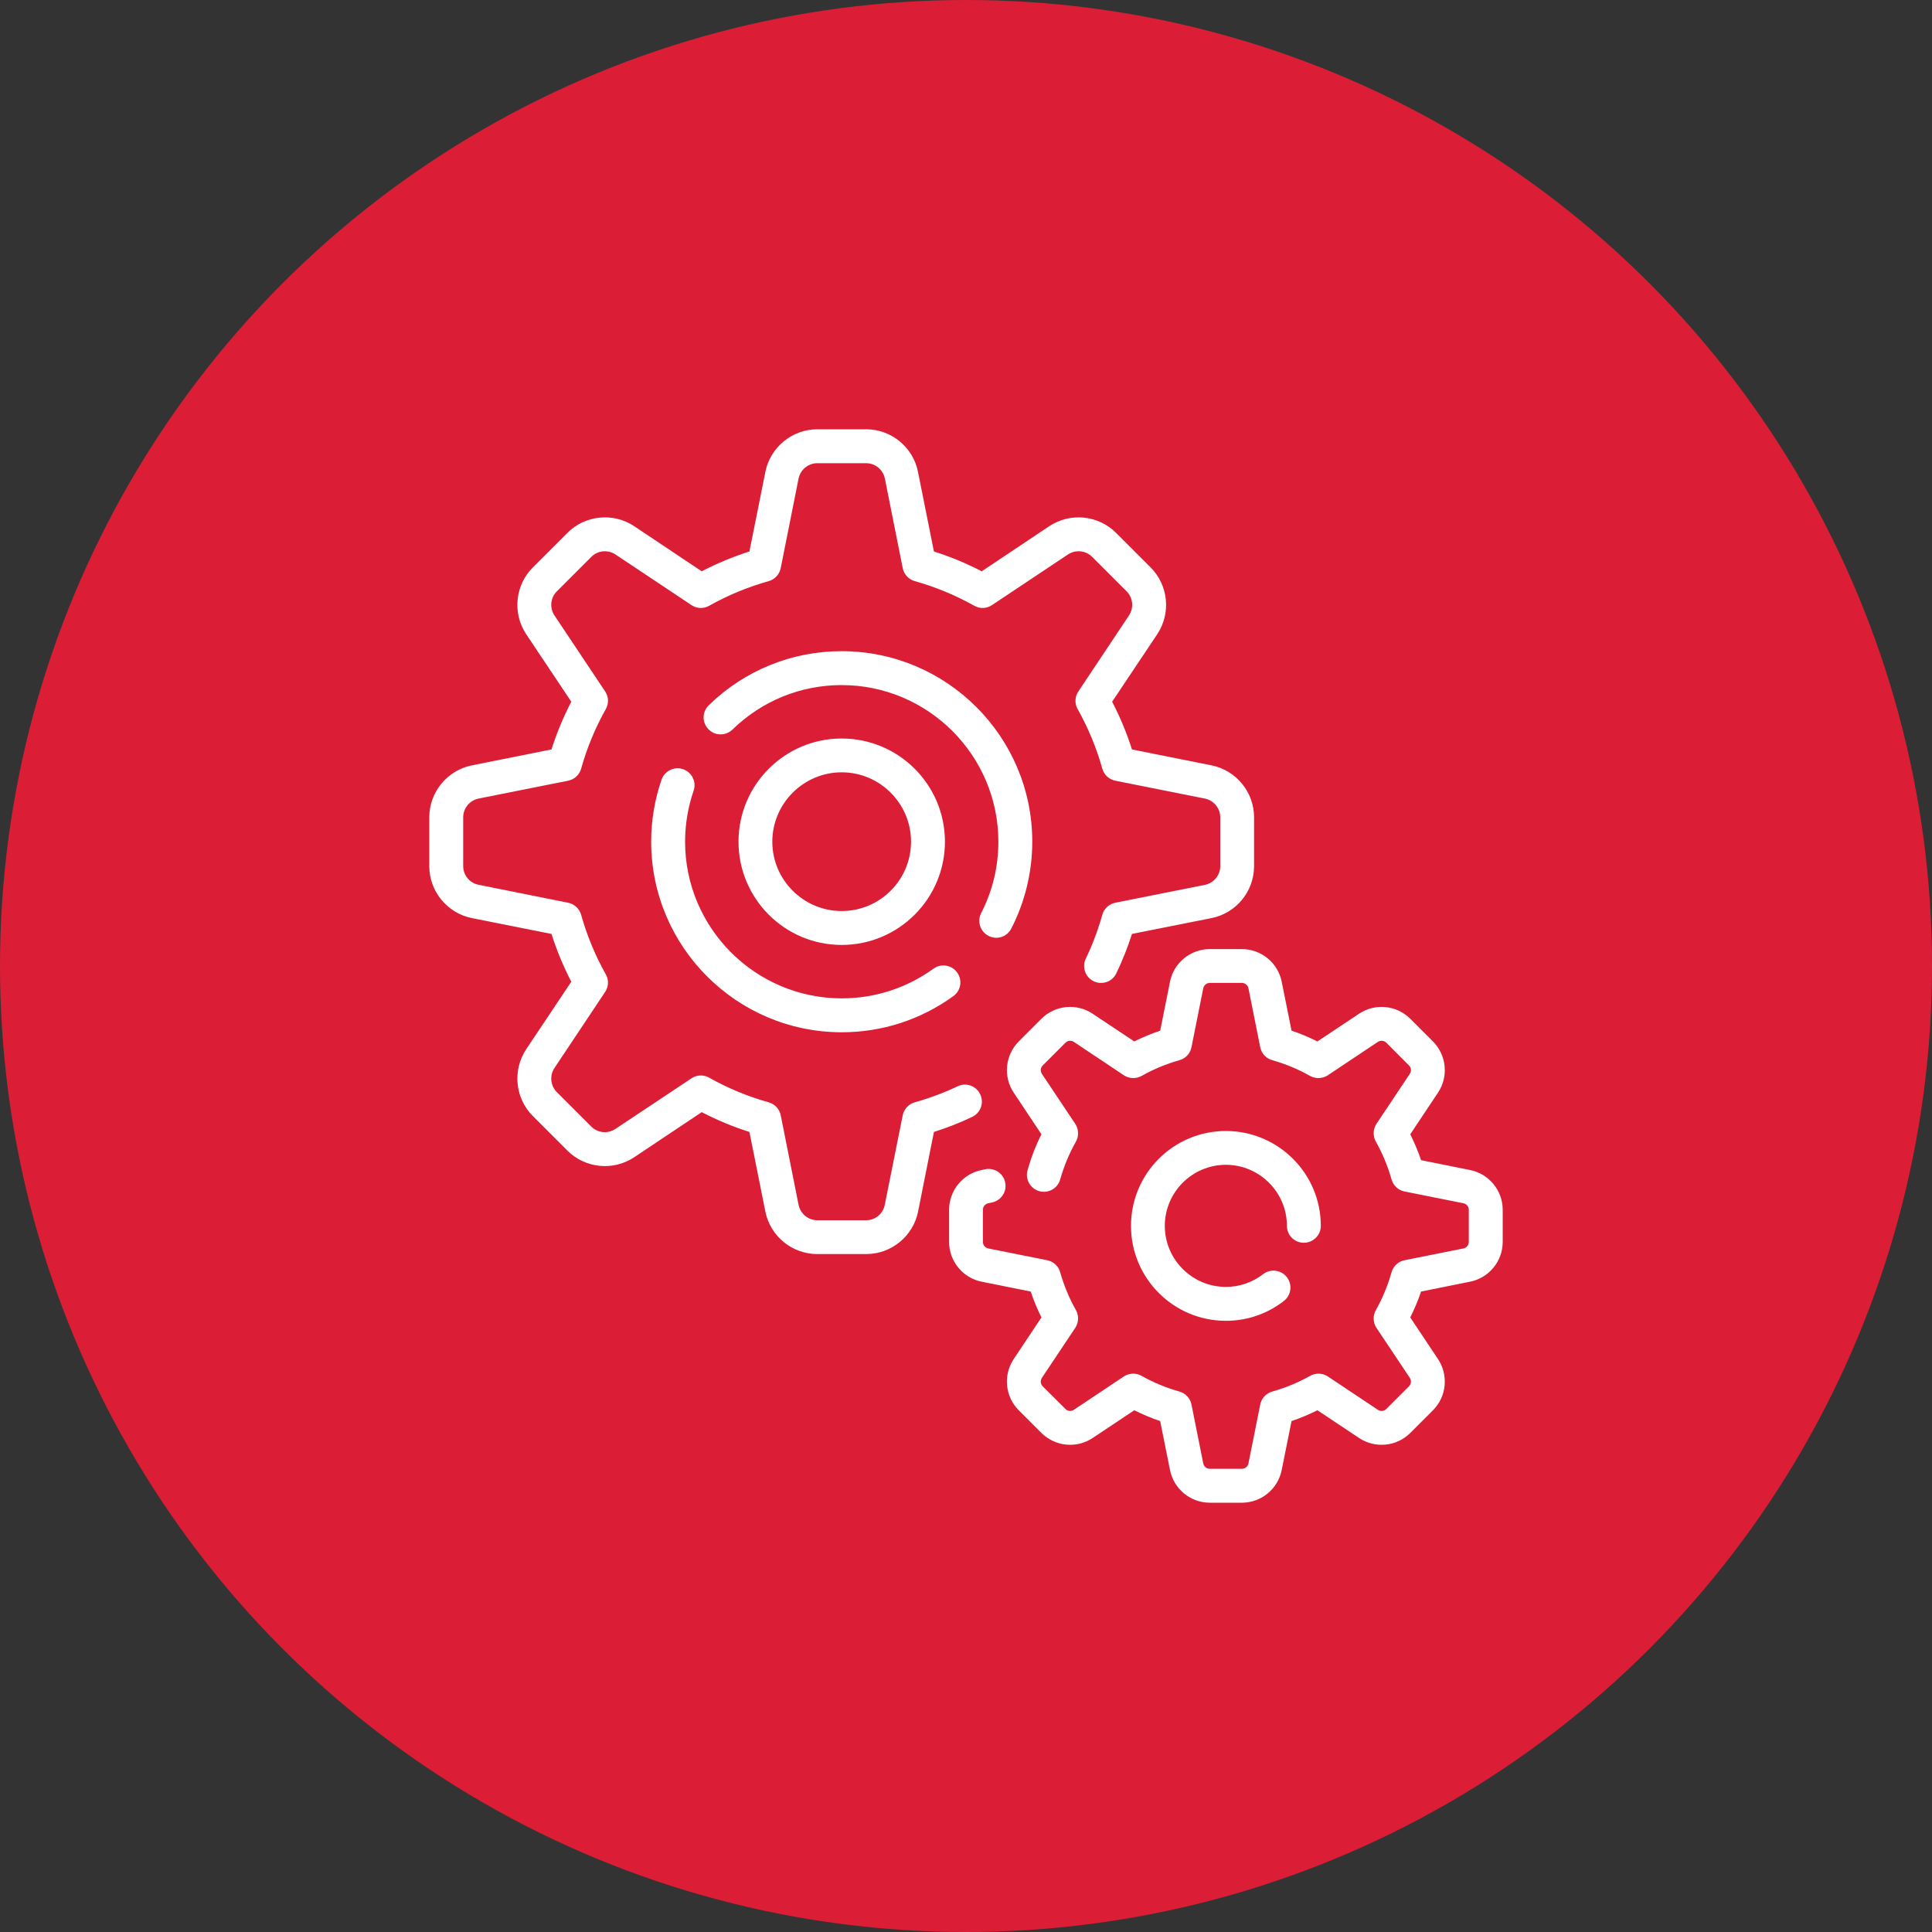 <?xml version="1.0" encoding="UTF-8"?>
<!DOCTYPE svg PUBLIC "-//W3C//DTD SVG 1.1//EN" "http://www.w3.org/Graphics/SVG/1.1/DTD/svg11.dtd">
<!-- Creator: CorelDRAW 2020 (64-Bit) -->
<svg xmlns="http://www.w3.org/2000/svg" xml:space="preserve" width="200px" height="200px" version="1.1" style="shape-rendering:geometricPrecision; text-rendering:geometricPrecision; image-rendering:optimizeQuality; fill-rule:evenodd; clip-rule:evenodd"
viewBox="0 0 200 200"
 xmlns:xlink="http://www.w3.org/1999/xlink"
 xmlns:xodm="http://www.corel.com/coreldraw/odm/2003">
 <rect x="0" y="0" width="200" height="200" fill="#333333" stroke="none"/>
 <defs>
  <style type="text/css">
   <![CDATA[
    .fil0 {fill:#DB1E35}
    .fil1 {fill:white;fill-rule:nonzero}
   ]]>
  </style>
 </defs>
 <g id="Слой_x0020_1">
  <g id="_2110925782464">
   <circle class="fil0" cx="100" cy="100" r="100"/>
   <path class="fil1" d="M152.18 121.12l-5.07 -1.02c-0.31,-0.92 -0.69,-1.81 -1.12,-2.68l2.87 -4.31c1.11,-1.66 0.89,-3.88 -0.52,-5.3l-2.35 -2.35c-1.41,-1.41 -3.64,-1.63 -5.3,-0.52l-4.31 2.87c-0.87,-0.43 -1.76,-0.81 -2.68,-1.12l-1.02 -5.07c-0.39,-1.95 -2.12,-3.37 -4.12,-3.37l-3.32 0c-2,0 -3.73,1.42 -4.12,3.37l-1.02 5.08c-0.92,0.3 -1.81,0.68 -2.68,1.11l-4.31 -2.87c-1.66,-1.11 -3.89,-0.89 -5.3,0.52l-2.35 2.35c-1.41,1.42 -1.63,3.64 -0.52,5.3l2.87 4.31c-0.6,1.19 -1.08,2.44 -1.44,3.73 -0.26,0.93 0.29,1.9 1.22,2.16 0.93,0.26 1.9,-0.28 2.16,-1.22 0.39,-1.36 0.93,-2.68 1.63,-3.91 0.32,-0.58 0.29,-1.29 -0.07,-1.84l-3.45 -5.17c-0.19,-0.28 -0.15,-0.64 0.08,-0.87l2.36 -2.36c0.23,-0.23 0.59,-0.27 0.87,-0.08l5.17 3.45c0.55,0.36 1.26,0.39 1.84,0.07 1.23,-0.7 2.55,-1.24 3.91,-1.63 0.64,-0.17 1.12,-0.69 1.25,-1.34l1.22 -6.1c0.06,-0.32 0.35,-0.56 0.68,-0.56l3.32 0c0.33,0 0.62,0.24 0.68,0.56l1.22 6.1c0.13,0.65 0.61,1.17 1.25,1.34 1.36,0.39 2.68,0.93 3.91,1.63 0.58,0.32 1.29,0.29 1.84,-0.07l5.17 -3.45c0.28,-0.19 0.64,-0.15 0.88,0.08l2.35 2.36c0.23,0.23 0.27,0.59 0.08,0.87l-3.45 5.17c-0.36,0.55 -0.39,1.26 -0.06,1.84 0.69,1.23 1.24,2.55 1.62,3.91 0.18,0.64 0.7,1.12 1.34,1.25l6.1 1.22c0.32,0.06 0.56,0.35 0.56,0.68l0 3.32c0,0.33 -0.24,0.62 -0.56,0.68l-6.1 1.22c-0.64,0.13 -1.16,0.61 -1.34,1.25 -0.38,1.36 -0.93,2.68 -1.62,3.91 -0.33,0.58 -0.3,1.29 0.06,1.84l3.45 5.17c0.19,0.28 0.15,0.64 -0.08,0.88l-2.35 2.35c-0.24,0.23 -0.6,0.27 -0.88,0.08l-5.17 -3.45c-0.55,-0.36 -1.26,-0.39 -1.84,-0.06 -1.23,0.69 -2.55,1.24 -3.91,1.62 -0.64,0.18 -1.12,0.7 -1.25,1.34l-1.22 6.1c-0.06,0.32 -0.35,0.56 -0.68,0.56l-3.32 0c-0.33,0 -0.62,-0.24 -0.68,-0.56l-1.22 -6.1c-0.13,-0.64 -0.61,-1.16 -1.25,-1.34 -1.36,-0.38 -2.68,-0.93 -3.91,-1.62 -0.58,-0.33 -1.29,-0.3 -1.84,0.06l-5.17 3.45c-0.28,0.19 -0.64,0.15 -0.87,-0.08l-2.36 -2.35c-0.23,-0.24 -0.27,-0.6 -0.08,-0.88l3.45 -5.17c0.36,-0.55 0.39,-1.26 0.07,-1.84 -0.7,-1.23 -1.24,-2.55 -1.63,-3.91 -0.17,-0.64 -0.69,-1.12 -1.34,-1.25l-6.1 -1.22c-0.32,-0.06 -0.56,-0.35 -0.56,-0.68l0 -3.32c0,-0.33 0.24,-0.62 0.56,-0.68l0.37 -0.08c0.95,-0.19 1.57,-1.11 1.38,-2.06 -0.19,-0.95 -1.11,-1.57 -2.07,-1.38l-0.37 0.08c-1.95,0.39 -3.37,2.12 -3.37,4.12l0 3.32c0,2 1.42,3.73 3.37,4.12l5.08 1.02c0.3,0.92 0.68,1.81 1.11,2.68l-2.87 4.31c-1.11,1.66 -0.89,3.89 0.52,5.3l2.35 2.35c1.42,1.41 3.64,1.63 5.3,0.52l4.31 -2.87c0.87,0.43 1.76,0.81 2.68,1.12l1.02 5.07c0.39,1.96 2.12,3.38 4.12,3.38l3.32 0c2,0 3.73,-1.42 4.12,-3.38l1.02 -5.07c0.92,-0.31 1.81,-0.69 2.68,-1.12l4.31 2.87c1.66,1.11 3.89,0.89 5.3,-0.52l2.35 -2.35c1.41,-1.41 1.63,-3.64 0.52,-5.3l-2.87 -4.31c0.43,-0.87 0.81,-1.76 1.12,-2.68l5.07 -1.02c1.96,-0.39 3.38,-2.12 3.38,-4.12l0 -3.32c0,-2 -1.42,-3.73 -3.38,-4.12zm-65.05 -26.81c3.96,0 7.18,-3.22 7.18,-7.18 0,-3.95 -3.22,-7.18 -7.18,-7.18 -3.95,0 -7.18,3.23 -7.18,7.18 0,3.96 3.23,7.18 7.18,7.18zm0 3.51c-5.89,0 -10.68,-4.79 -10.68,-10.69 0,-5.89 4.79,-10.68 10.68,-10.68 5.9,0 10.69,4.79 10.69,10.68 0,5.9 -4.79,10.69 -10.69,10.69zm39.77 22.76c3.48,0 6.32,2.84 6.32,6.32 0,0.97 0.78,1.75 1.75,1.75 0.97,0 1.76,-0.78 1.76,-1.75 0,-5.42 -4.41,-9.82 -9.83,-9.82 -5.42,0 -9.82,4.4 -9.82,9.82 0,5.42 4.4,9.83 9.82,9.83 2.19,0 4.27,-0.71 6,-2.05 0.77,-0.59 0.91,-1.7 0.32,-2.46 -0.59,-0.77 -1.7,-0.91 -2.46,-0.32 -1.12,0.86 -2.45,1.32 -3.86,1.32 -3.48,0 -6.32,-2.84 -6.32,-6.32 0,-3.48 2.84,-6.32 6.32,-6.32zm-25.43 -7.3c-0.41,-0.87 -1.46,-1.25 -2.33,-0.83 -1.43,0.68 -2.92,1.23 -4.44,1.66 -0.64,0.18 -1.12,0.7 -1.25,1.34l-1.86 9.28c-0.18,0.92 -0.99,1.59 -1.92,1.59l-5.07 0c-0.93,0 -1.74,-0.67 -1.93,-1.59l-1.85 -9.28c-0.13,-0.64 -0.61,-1.16 -1.25,-1.34 -2.15,-0.6 -4.22,-1.46 -6.16,-2.55 -0.58,-0.33 -1.29,-0.3 -1.83,0.07l-7.88 5.24c-0.78,0.52 -1.82,0.42 -2.48,-0.24l-3.58 -3.58c-0.66,-0.66 -0.76,-1.71 -0.25,-2.48l5.25 -7.88c0.37,-0.55 0.4,-1.26 0.07,-1.83 -1.09,-1.94 -1.95,-4.01 -2.55,-6.16 -0.18,-0.64 -0.7,-1.12 -1.35,-1.25l-9.28 -1.86c-0.91,-0.18 -1.58,-0.99 -1.58,-1.92l0 -5.07c0,-0.93 0.67,-1.74 1.58,-1.93l9.28 -1.85c0.65,-0.13 1.17,-0.61 1.35,-1.25 0.6,-2.15 1.46,-4.22 2.55,-6.16 0.33,-0.58 0.3,-1.29 -0.07,-1.84l-5.25 -7.87c-0.51,-0.78 -0.41,-1.82 0.25,-2.48l3.58 -3.58c0.66,-0.66 1.7,-0.76 2.48,-0.25l7.88 5.25c0.55,0.37 1.25,0.4 1.83,0.07 1.94,-1.09 4.01,-1.95 6.16,-2.55 0.64,-0.18 1.12,-0.7 1.25,-1.35l1.85 -9.28c0.19,-0.91 1,-1.58 1.93,-1.58l5.07 0c0.93,0 1.74,0.67 1.93,1.58l1.85 9.28c0.13,0.65 0.61,1.17 1.25,1.35 2.15,0.6 4.22,1.46 6.16,2.55 0.58,0.33 1.28,0.3 1.83,-0.07l7.88 -5.25c0.78,-0.51 1.82,-0.41 2.48,0.25l3.58 3.58c0.66,0.66 0.76,1.7 0.25,2.48l-5.25 7.88c-0.37,0.55 -0.4,1.25 -0.07,1.83 1.09,1.94 1.95,4.01 2.55,6.16 0.18,0.64 0.7,1.12 1.35,1.25l9.28 1.85c0.91,0.19 1.58,1 1.58,1.93l0 5.07c0,0.93 -0.67,1.74 -1.58,1.93l-9.28 1.85c-0.65,0.13 -1.17,0.61 -1.35,1.25 -0.44,1.56 -1.01,3.09 -1.71,4.54 -0.42,0.87 -0.05,1.92 0.82,2.34 0.88,0.42 1.93,0.05 2.34,-0.82 0.63,-1.32 1.18,-2.68 1.62,-4.08l8.24 -1.64c2.55,-0.51 4.4,-2.77 4.4,-5.37l0 -5.07c0,-2.6 -1.85,-4.86 -4.4,-5.37l-8.24 -1.65c-0.54,-1.7 -1.23,-3.35 -2.05,-4.94l4.67 -6.99c1.44,-2.17 1.15,-5.07 -0.69,-6.91l-3.58 -3.58c-1.84,-1.84 -4.74,-2.13 -6.91,-0.69l-6.99 4.67c-1.59,-0.82 -3.24,-1.51 -4.95,-2.05l-1.65 -8.24c-0.5,-2.55 -2.76,-4.41 -5.36,-4.41l-5.07 0c-2.6,0 -4.86,1.86 -5.37,4.41l-1.65 8.24c-1.7,0.54 -3.35,1.23 -4.94,2.05l-6.99 -4.67c-2.17,-1.44 -5.07,-1.15 -6.91,0.69l-3.58 3.58c-1.84,1.84 -2.13,4.74 -0.69,6.91l4.67 6.99c-0.82,1.59 -1.51,3.24 -2.05,4.94l-8.24 1.65c-2.55,0.51 -4.41,2.77 -4.41,5.37l0 5.07c0,2.6 1.86,4.86 4.41,5.37l8.24 1.64c0.54,1.71 1.23,3.36 2.05,4.95l-4.67 6.99c-1.44,2.17 -1.15,5.07 0.69,6.91l3.58 3.58c1.84,1.84 4.74,2.13 6.91,0.69l6.99 -4.67c1.59,0.82 3.24,1.51 4.94,2.05l1.65 8.24c0.51,2.55 2.77,4.4 5.37,4.4l5.07 0c2.6,0 4.86,-1.85 5.37,-4.4l1.64 -8.24c1.36,-0.43 2.68,-0.95 3.96,-1.56 0.88,-0.42 1.25,-1.46 0.83,-2.34zm0.86 -16.4c0.26,0.13 0.53,0.2 0.8,0.2 0.64,0 1.25,-0.35 1.56,-0.96 1.42,-2.76 2.17,-5.87 2.17,-8.99 0,-10.87 -8.85,-19.72 -19.73,-19.72 -5.17,0 -10.06,1.99 -13.76,5.6 -0.7,0.68 -0.71,1.79 -0.03,2.48 0.67,0.7 1.78,0.71 2.48,0.04 3.04,-2.97 7.06,-4.61 11.31,-4.61 8.94,0 16.22,7.28 16.22,16.21 0,2.61 -0.6,5.09 -1.78,7.39 -0.44,0.86 -0.1,1.92 0.76,2.36zm-30.53 -15.02c-0.58,1.69 -0.88,3.47 -0.88,5.27 0,8.94 7.28,16.22 16.22,16.22 3.43,0 6.72,-1.07 9.49,-3.07 0.79,-0.57 1.88,-0.4 2.45,0.39 0.57,0.78 0.4,1.88 -0.39,2.45 -3.38,2.44 -7.37,3.74 -11.55,3.74 -10.88,0 -19.73,-8.85 -19.73,-19.73 0,-2.19 0.36,-4.35 1.07,-6.41 0.32,-0.92 1.32,-1.41 2.23,-1.09 0.92,0.31 1.41,1.31 1.09,2.23z"/>
  </g>
 </g>
</svg>
